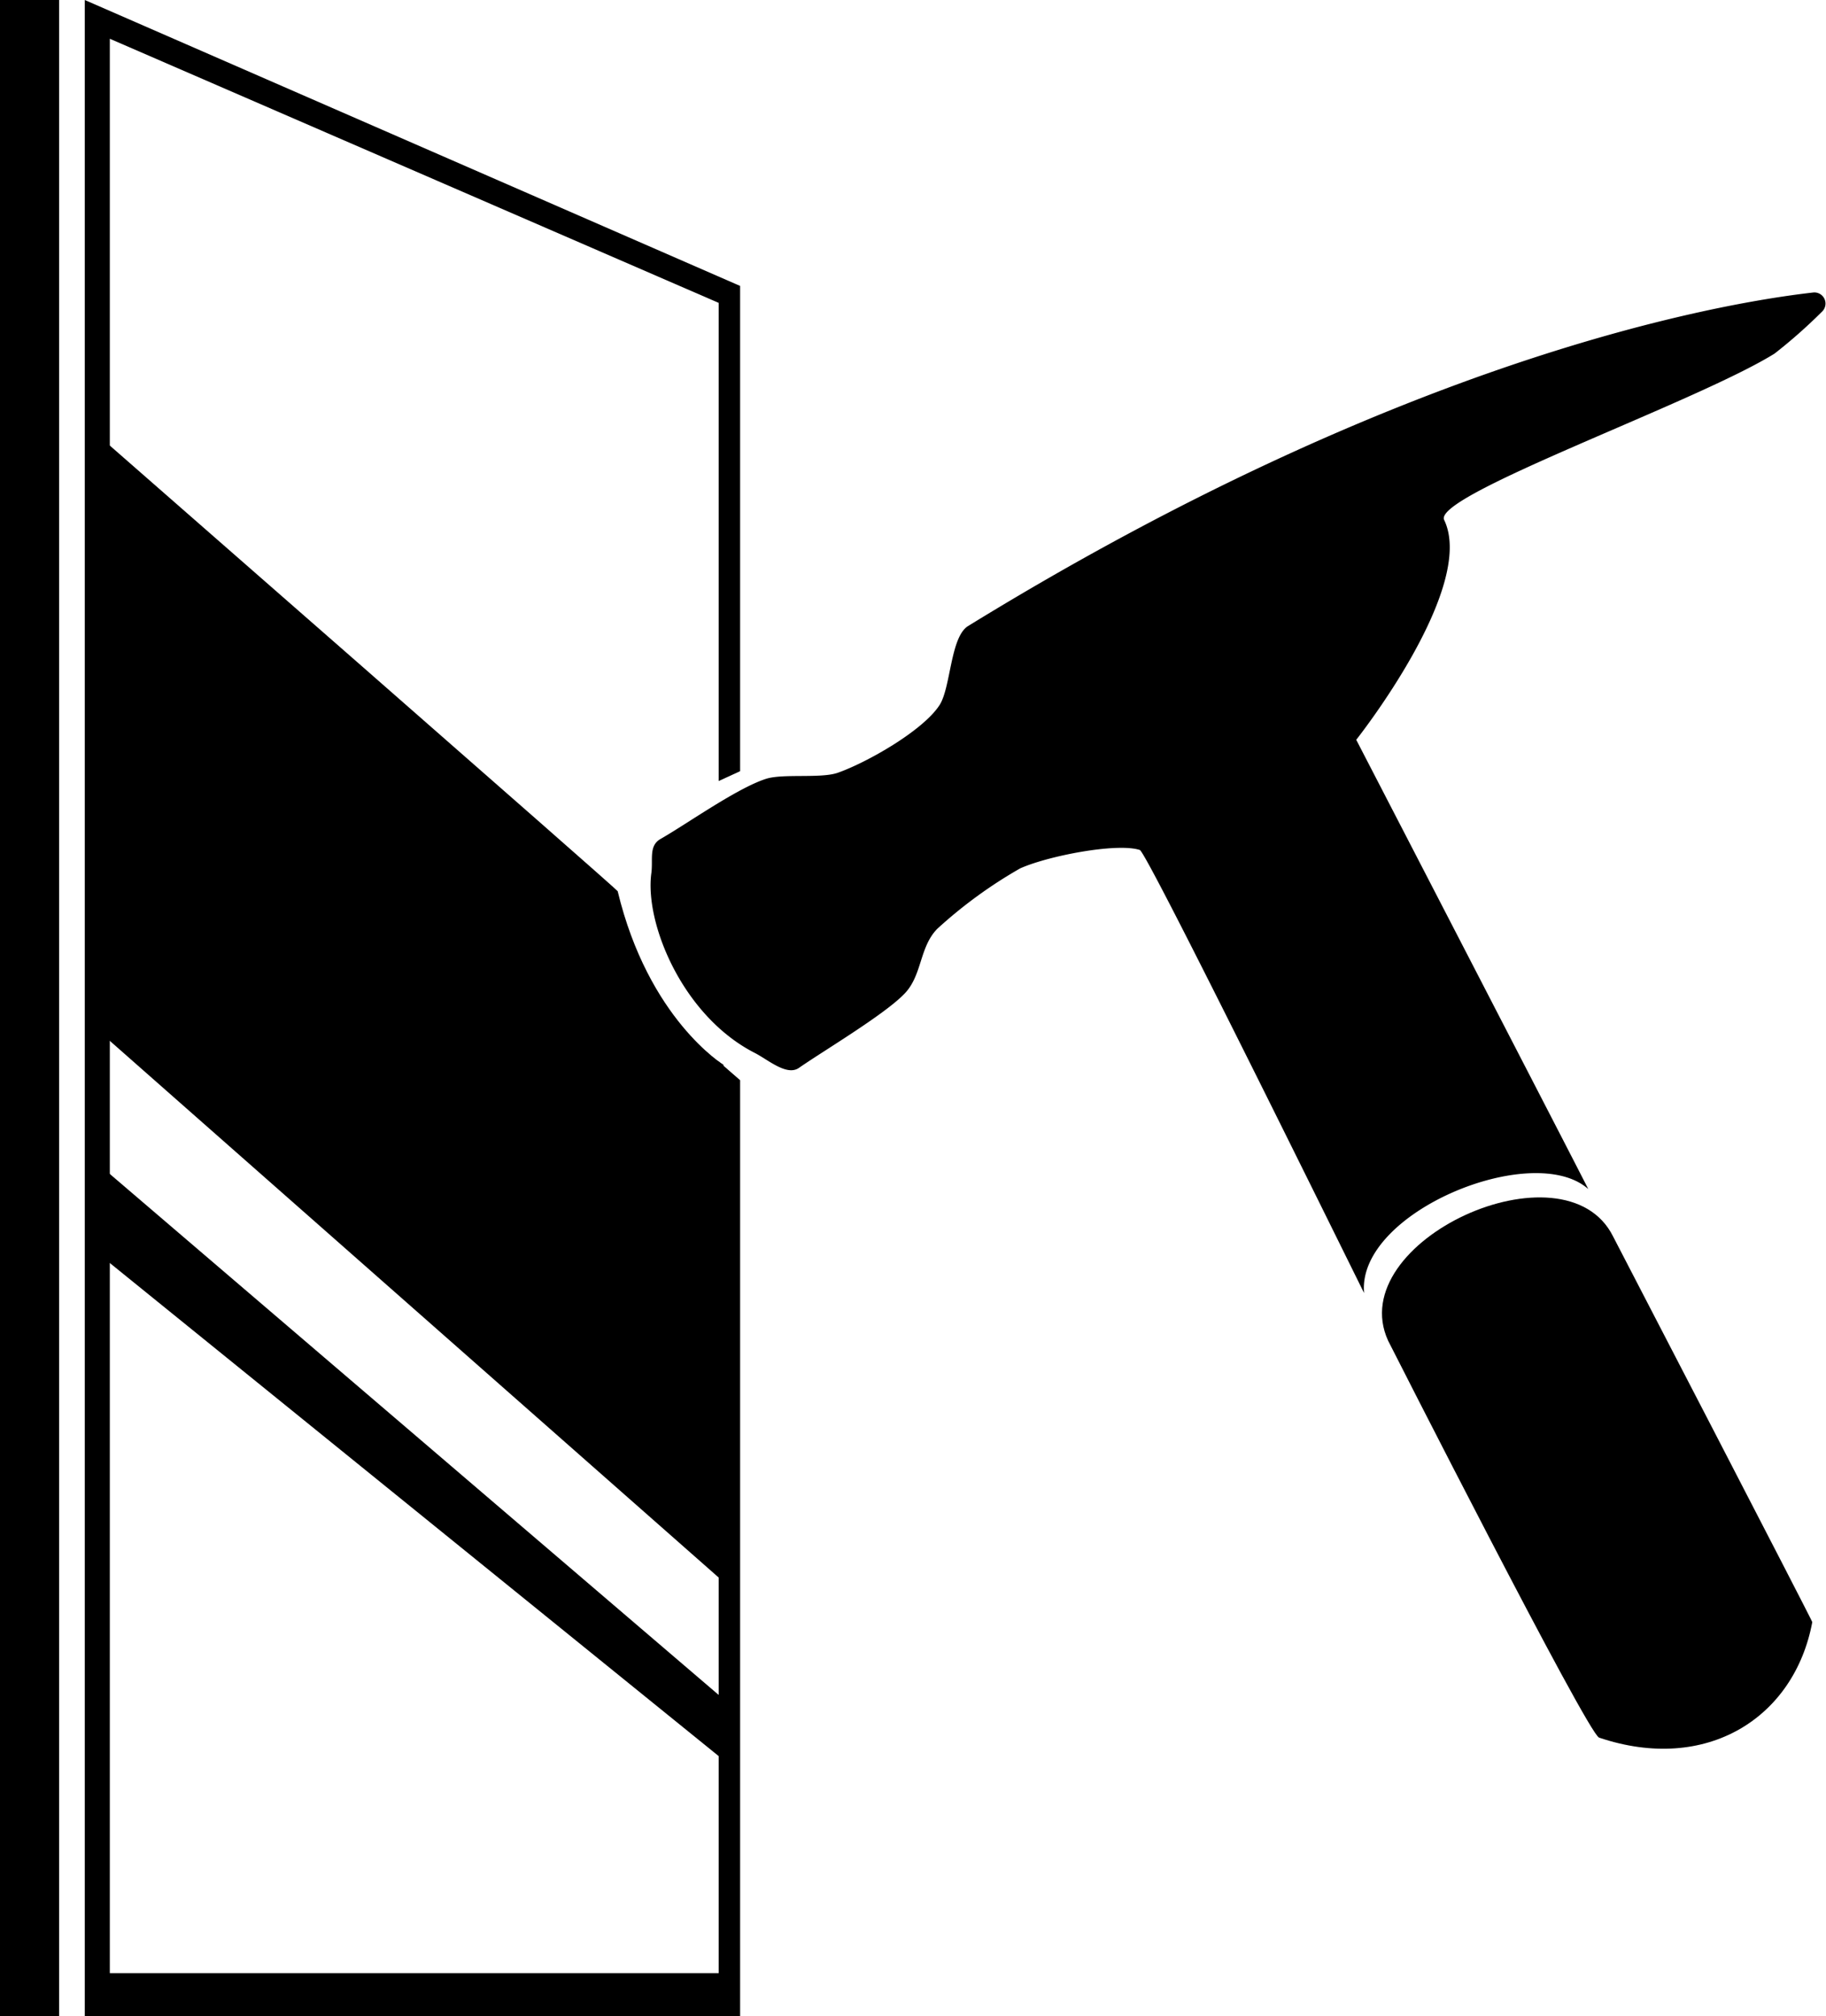 <svg xmlns="http://www.w3.org/2000/svg" viewBox="0 0 198.36 219"><title>Ресурс 264</title><g id="Слой_2" data-name="Слой 2"><g id="impact_resist" data-name="impact resist"><path d="M150.79,145.63c.07.15,21.69,42.71,22.92,43.12,11.67,3.94,21.22-2.15,23.16-12.55,0-.16-21.57-41.77-21.64-41.89C170,123.81,145.84,134.81,150.79,145.63Z"/><path d="M197,31.77C186.15,33,152.14,39.12,105.17,68c-1.94,1.19-1.87,6.66-3.1,8.58-1.8,2.8-7.94,6.27-11.08,7.37-1.84.63-5.89.07-7.74.64-3.16,1-8.62,4.9-11.49,6.54-1.3.74-.81,2.21-1,3.69C70,100.28,74.16,110.38,82,114.38c1.43.73,3.47,2.54,4.79,1.62,2.63-1.83,9.18-5.72,11.41-8,2-2,1.64-5.09,3.62-7.11a50.06,50.06,0,0,1,9-6.56c3-1.35,10.5-2.81,13-2,.82.27,24.37,48.19,24.36,48.12-.79-8.81,18.4-16.59,24.35-11.29.05,0-25.2-48.8-25.2-48.8s13.09-16.52,9.55-23.88c-1.29-2.67,27.36-12.76,35.89-18.07a56.33,56.33,0,0,0,5.13-4.53A1.21,1.21,0,0,0,197,31.77Z"/><polygon points="6.42 4 6.42 0 0 0 0 219 6.42 219 6.42 214.3 6.42 4"/><polygon points="11.54 127.19 11.54 136.88 78.58 191.17 78.58 184.55 11.54 127.19"/><polygon points="78.07 115.31 78.07 214.34 11.93 214.34 11.93 4.21 78.07 32.9 78.07 84.84 80.4 83.77 80.4 31.06 9.21 0 9.21 219 80.4 219 80.4 117.34 78.07 115.31"/><path d="M67.1,96.81c0-.16-55.56-48.75-55.56-48.75v64.66l67.05,59.1V115.66S70.44,110.69,67.1,96.81Z"/></g></g></svg>